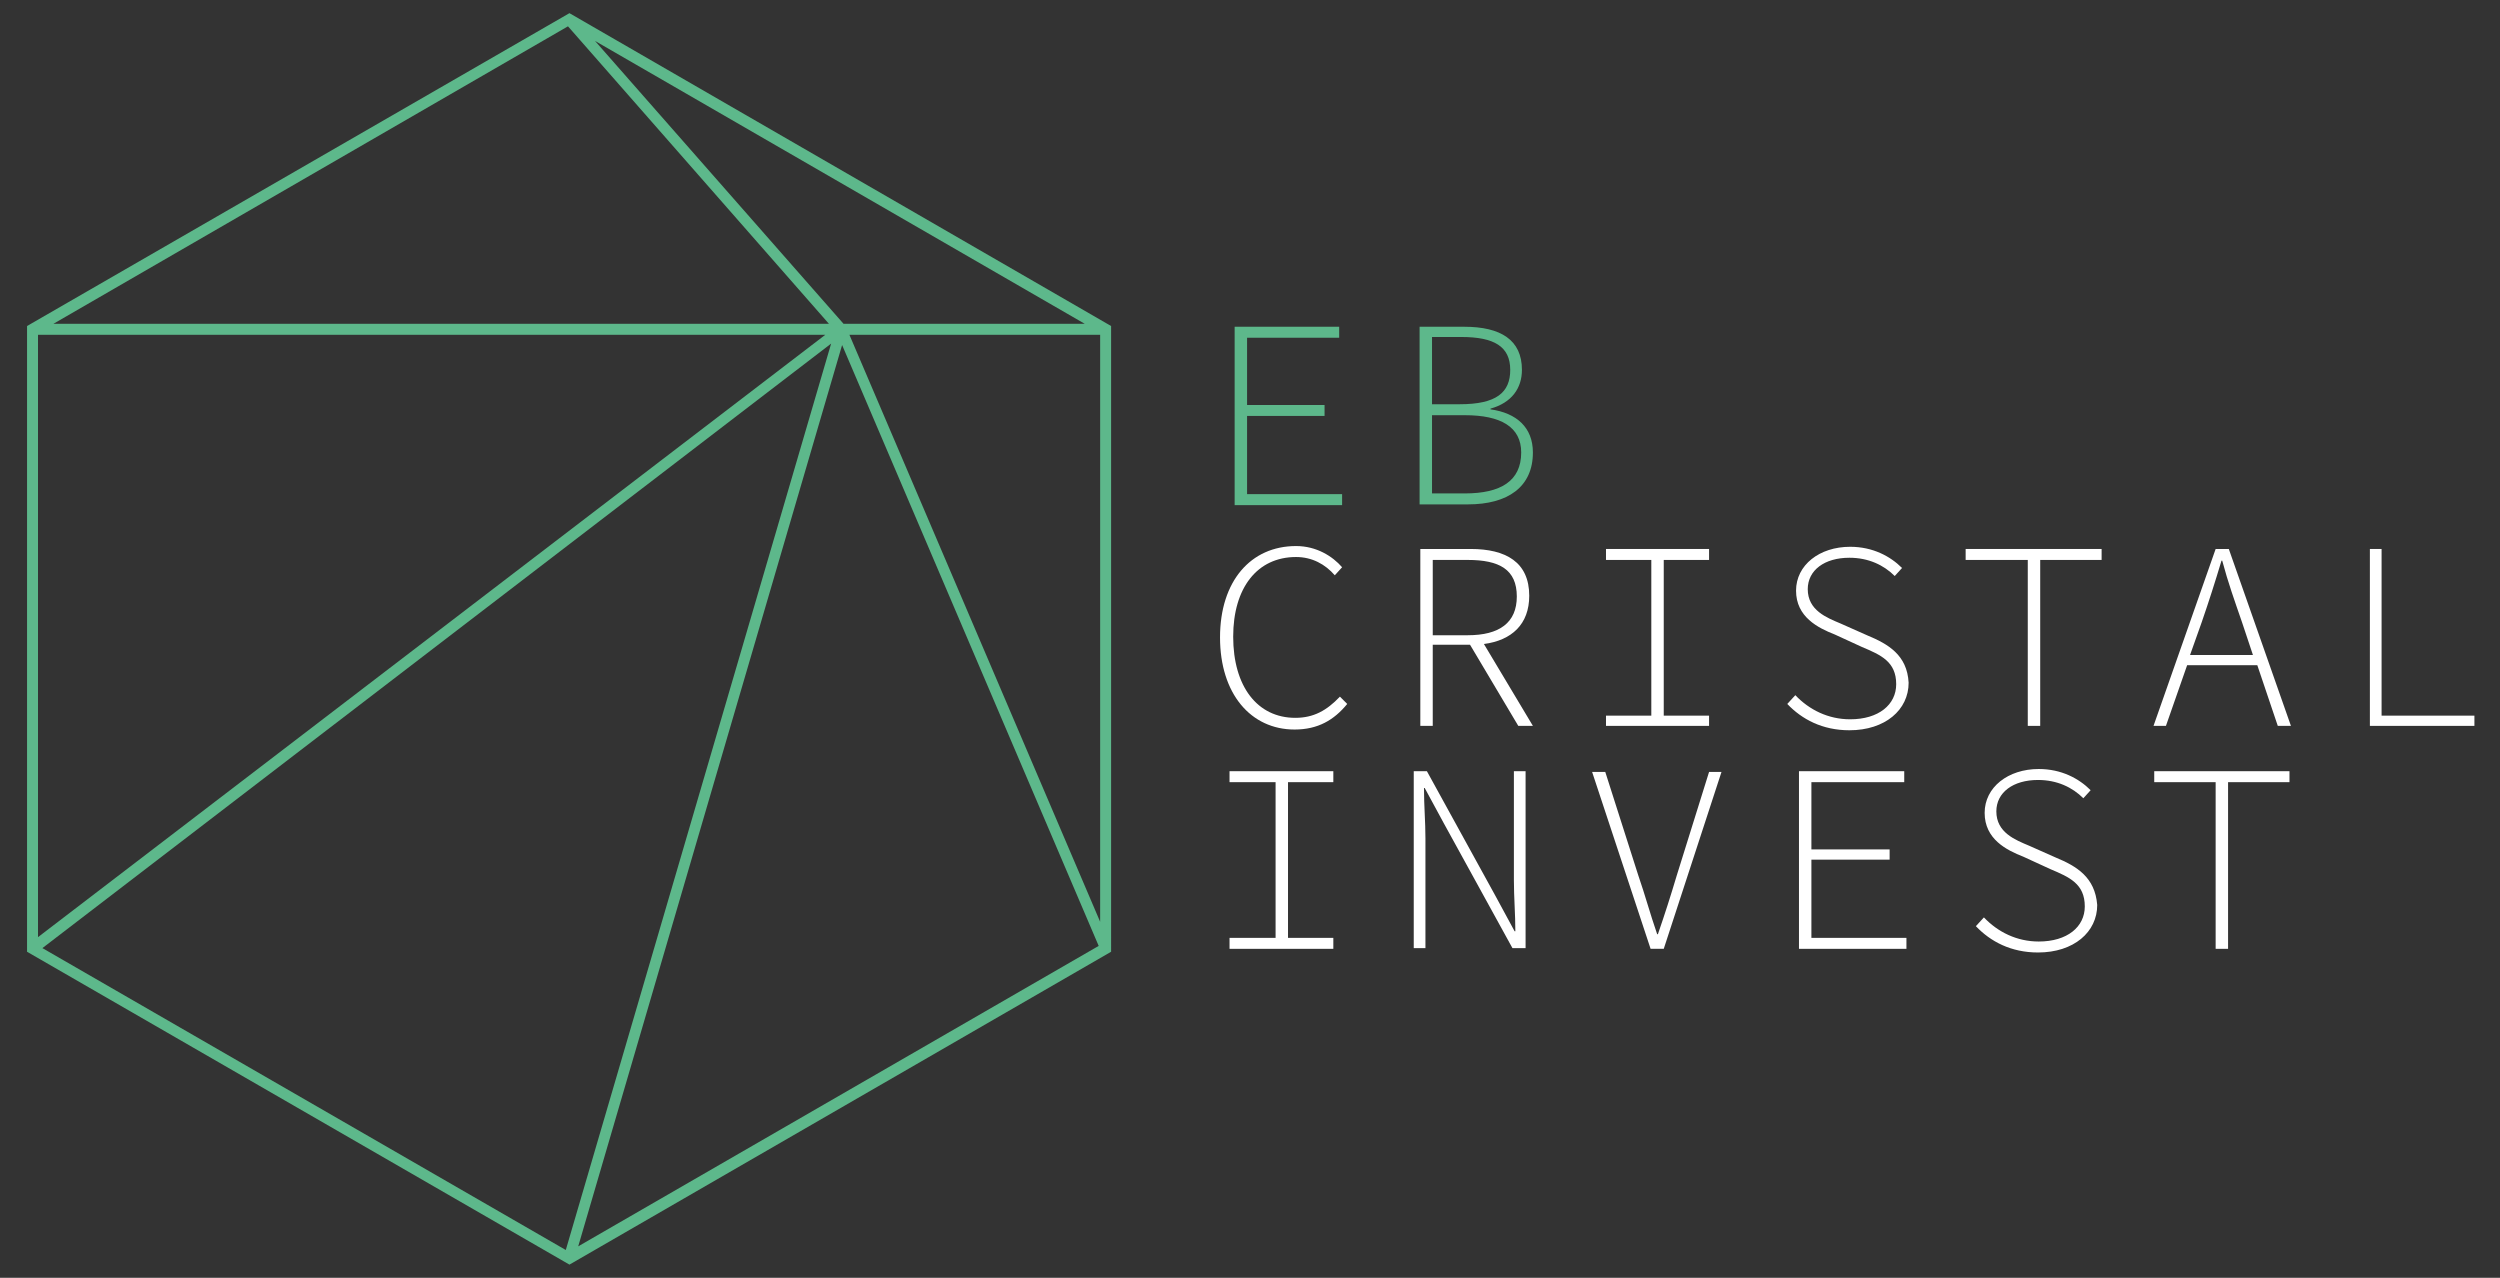 <?xml version="1.0" encoding="utf-8"?>
<!-- Generator: Adobe Illustrator 27.3.1, SVG Export Plug-In . SVG Version: 6.00 Build 0)  -->
<svg version="1.1" id="Calque_1" xmlns="http://www.w3.org/2000/svg" xmlns:xlink="http://www.w3.org/1999/xlink" x="0px" y="0px"
	 viewBox="0 0 342 174.8" style="enable-background:new 0 0 342 174.8;" xml:space="preserve">
<rect x="0" y="0" width="342" height="174.8" fill="#333333" stroke="none"/>
<style type="text/css">
	.st0{fill:#5DB88B;}
	.st1{fill:#FFFFFF;}
</style>
<g>
	<path class="st0" d="M77.9,1.8L3.7,44.6v85.6L77.9,173l74.1-42.8V44.6L77.9,1.8z M115.4,44.3l-34-38.7l67,38.7H115.4z M113.4,44.3
		H7.3L77.7,3.6L113.4,44.3z M112.9,45.8L5.2,128.2V45.8H112.9z M113.7,47L77.4,171L5.8,129.7L113.7,47z M115.2,47.2l35.1,82.2
		l-71.2,41.1L115.2,47.2z M116.2,45.8h34.3v80.3L116.2,45.8z"/>
	<g>
		<path class="st0" d="M168.9,44.7h14.3v1.5h-12.6v9.2h10.6v1.5h-10.6v10.7h13v1.5h-14.7V44.7z"/>
		<path class="st0" d="M194.2,44.7h6.1c5,0,7.9,1.8,7.9,5.9c0,2.5-1.4,4.5-4.3,5.3V56c3.6,0.5,5.8,2.5,5.8,5.9
			c0,4.7-3.4,7.1-8.9,7.1h-6.6V44.7z M199.7,55.3c5,0,6.9-1.6,6.9-4.7c0-3.2-2.2-4.5-6.7-4.5h-4v9.2H199.7z M200.4,67.5
			c4.9,0,7.7-1.7,7.7-5.6c0-3.5-2.8-5.1-7.7-5.1h-4.5v10.7H200.4z"/>
	</g>
</g>
<g>
	<path class="st1" d="M177.2,98.2c-5.2,0-8.5-4.3-8.5-11.1c0-6.7,3.3-10.9,8.6-10.9c2.2,0,4,1,5.3,2.5l1-1.1
		c-1.3-1.5-3.5-2.9-6.3-2.9c-6.2,0-10.4,4.8-10.4,12.5c0,7.7,4.2,12.6,10.2,12.6c3.2,0,5.4-1.3,7.2-3.5l-1-1
		C181.5,97.2,179.7,98.2,177.2,98.2z"/>
	<path class="st1" d="M209.2,81.5c0-4.6-3.2-6.4-8-6.4h-6.9v24.2h1.7V88.2h5.1l6.6,11.1h2L203,88.1
		C206.8,87.6,209.2,85.4,209.2,81.5z M196,86.8V76.6h4.8c4.3,0,6.7,1.3,6.7,5c0,3.6-2.4,5.3-6.7,5.3H196z"/>
	<polygon class="st1" points="233.8,97.9 227.6,97.9 227.6,76.6 233.8,76.6 233.8,75.1 219.7,75.1 219.7,76.6 225.9,76.6 
		225.9,97.9 219.7,97.9 219.7,99.3 233.8,99.3 	"/>
	<path class="st1" d="M255.4,86.9l-3.6-1.6c-1.9-0.8-4.5-1.8-4.5-4.7c0-2.6,2.3-4.3,5.7-4.3c2.6,0,4.7,1,6.2,2.5l1-1.1
		c-1.6-1.6-4-2.9-7.1-2.9c-4.2,0-7.4,2.5-7.4,6c0,3.6,3,5.1,5.3,6l3.7,1.7c2.6,1.1,4.7,2,4.7,5.1c0,2.8-2.4,4.8-6.3,4.8
		c-3,0-5.6-1.3-7.5-3.3l-1.1,1.2c2,2.1,4.8,3.6,8.5,3.6c4.9,0,8.1-2.8,8.1-6.5C260.9,89.6,258.3,88.1,255.4,86.9z"/>
	<polygon class="st1" points="268.9,76.6 277.4,76.6 277.4,99.3 279.1,99.3 279.1,76.6 287.5,76.6 287.5,75.1 268.9,75.1 	"/>
	<path class="st1" d="M303.1,75.1l-8.5,24.2h1.7l2.9-8.3h9.6l2.8,8.3h1.8l-8.5-24.2H303.1z M308.2,89.6h-8.6l1.6-4.5
		c1-2.9,1.8-5.4,2.7-8.4h0.1c0.8,3,1.7,5.5,2.7,8.4L308.2,89.6z"/>
	<polygon class="st1" points="325.8,97.9 325.8,75.1 324.2,75.1 324.2,99.3 338.5,99.3 338.5,97.9 	"/>
	<polygon class="st1" points="168.2,107 174.5,107 174.5,128.3 168.2,128.3 168.2,129.8 182.4,129.8 182.4,128.3 176.2,128.3 
		176.2,107 182.4,107 182.4,105.5 168.2,105.5 	"/>
	<path class="st1" d="M207.1,120.4c0,2.3,0.2,4.7,0.2,7h-0.1l-2.6-4.8l-9.4-17.1h-1.8v24.2h1.6v-15c0-2.3-0.2-4.5-0.2-6.9h0.1
		l2.6,4.8l9.4,17.1h1.8v-24.2h-1.6V120.4z"/>
	<path class="st1" d="M229.4,119.7c-0.9,3-1.6,5.2-2.6,8.1h-0.1c-1-2.9-1.6-5.2-2.6-8.1l-4.5-14.1h-1.8l8,24.2h1.8l7.9-24.2h-1.7
		L229.4,119.7z"/>
	<polygon class="st1" points="247.8,117.6 258.5,117.6 258.5,116.2 247.8,116.2 247.8,107 260.5,107 260.5,105.5 246.1,105.5 
		246.1,129.8 260.8,129.8 260.8,128.3 247.8,128.3 	"/>
	<path class="st1" d="M281.2,117.3l-3.6-1.6c-1.9-0.8-4.5-1.8-4.5-4.7c0-2.6,2.3-4.3,5.7-4.3c2.6,0,4.7,1,6.2,2.5l1-1.1
		c-1.6-1.6-4-2.9-7.1-2.9c-4.2,0-7.4,2.5-7.4,6c0,3.6,3,5.1,5.3,6l3.7,1.7c2.6,1.1,4.7,2,4.7,5.1c0,2.8-2.4,4.8-6.3,4.8
		c-3,0-5.6-1.3-7.5-3.3l-1.1,1.2c2,2.1,4.8,3.6,8.5,3.6c4.9,0,8.1-2.8,8.1-6.5C286.6,120,284.1,118.5,281.2,117.3z"/>
	<polygon class="st1" points="294.7,107 303.1,107 303.1,129.8 304.8,129.8 304.8,107 313.2,107 313.2,105.5 294.7,105.5 	"/>
</g>
</svg>
